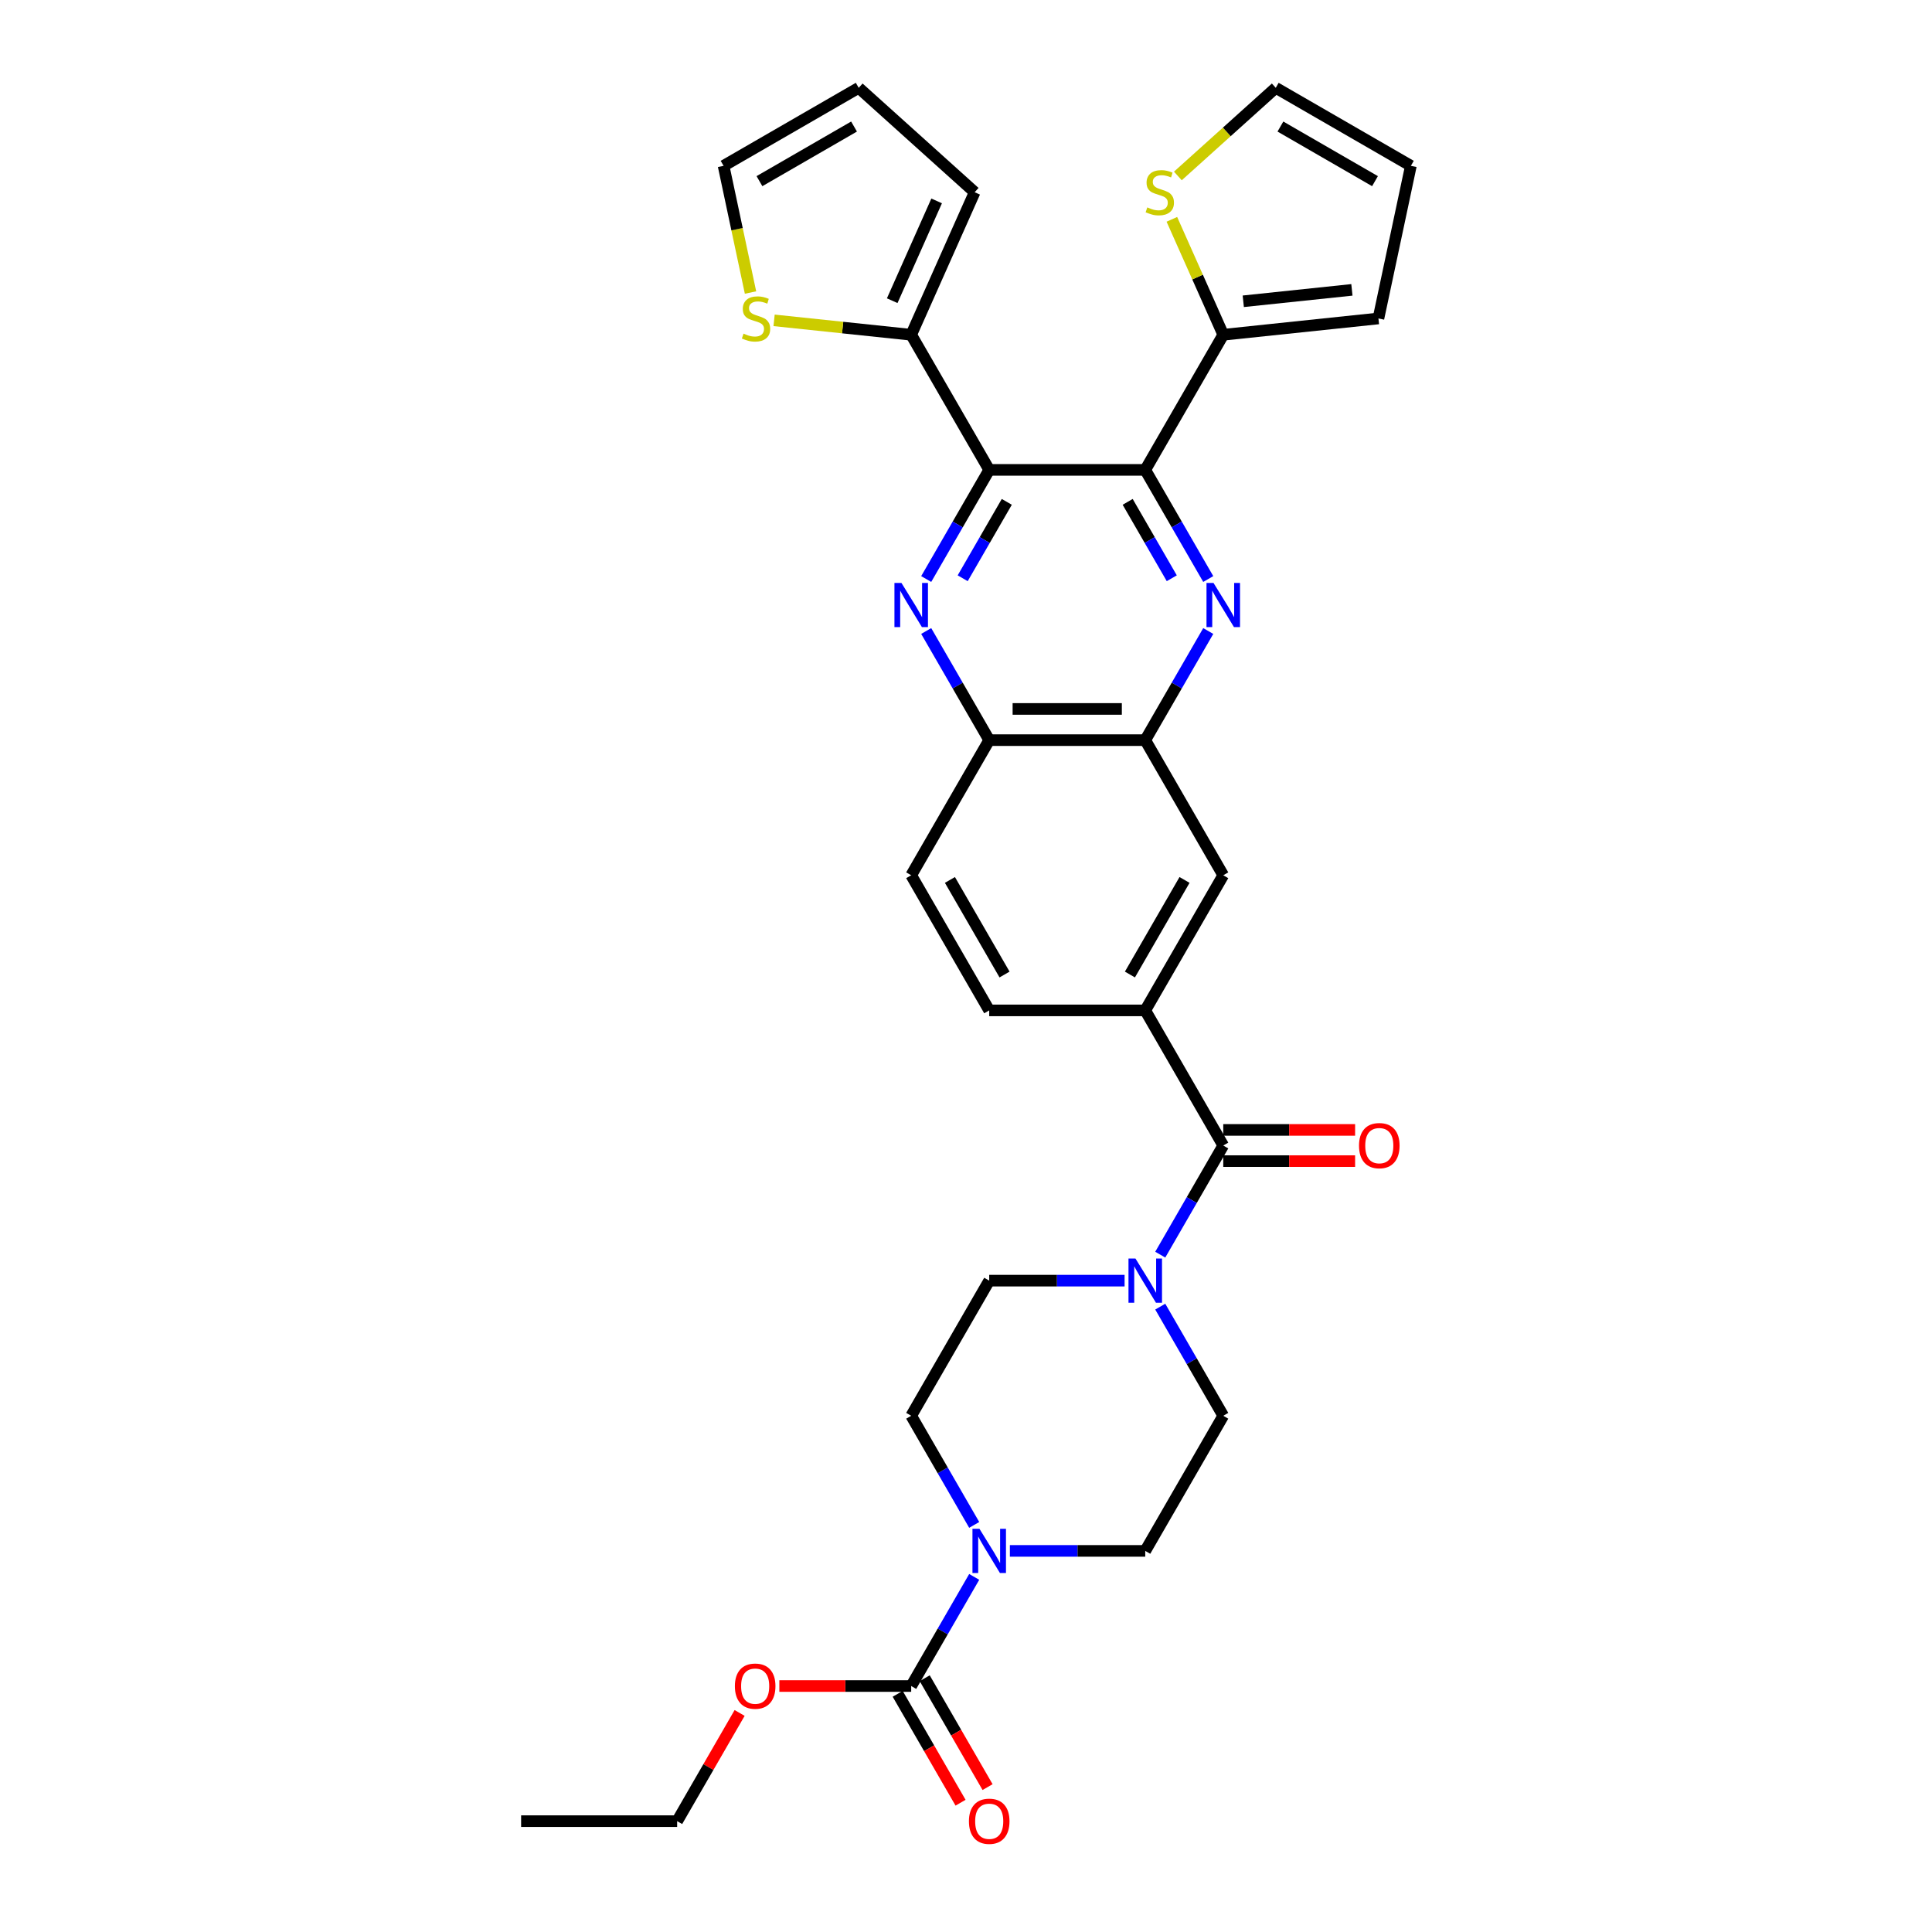<?xml version='1.0' encoding='iso-8859-1'?>
<svg version='1.1' baseProfile='full'
              xmlns='http://www.w3.org/2000/svg'
                      xmlns:rdkit='http://www.rdkit.org/xml'
                      xmlns:xlink='http://www.w3.org/1999/xlink'
                  xml:space='preserve'
width='1000px' height='1000px' viewBox='0 0 1000 1000'>
<!-- END OF HEADER -->
<rect style='opacity:1.0;fill:#FFFFFF;stroke:none' width='1000' height='1000' x='0' y='0'> </rect>
<path class='bond-0' d='M 592.777,243.214 L 512.016,243.214' style='fill:none;fill-rule:evenodd;stroke:#000000;stroke-width:6px;stroke-linecap:butt;stroke-linejoin:miter;stroke-opacity:1' />
<path class='bond-1' d='M 592.777,243.214 L 609.083,271.457' style='fill:none;fill-rule:evenodd;stroke:#000000;stroke-width:6px;stroke-linecap:butt;stroke-linejoin:miter;stroke-opacity:1' />
<path class='bond-1' d='M 609.083,271.457 L 625.389,299.7' style='fill:none;fill-rule:evenodd;stroke:#0000FF;stroke-width:6px;stroke-linecap:butt;stroke-linejoin:miter;stroke-opacity:1' />
<path class='bond-1' d='M 583.681,259.763 L 595.095,279.533' style='fill:none;fill-rule:evenodd;stroke:#000000;stroke-width:6px;stroke-linecap:butt;stroke-linejoin:miter;stroke-opacity:1' />
<path class='bond-1' d='M 595.095,279.533 L 606.509,299.304' style='fill:none;fill-rule:evenodd;stroke:#0000FF;stroke-width:6px;stroke-linecap:butt;stroke-linejoin:miter;stroke-opacity:1' />
<path class='bond-7' d='M 592.777,243.214 L 633.157,173.273' style='fill:none;fill-rule:evenodd;stroke:#000000;stroke-width:6px;stroke-linecap:butt;stroke-linejoin:miter;stroke-opacity:1' />
<path class='bond-2' d='M 512.016,243.214 L 495.71,271.457' style='fill:none;fill-rule:evenodd;stroke:#000000;stroke-width:6px;stroke-linecap:butt;stroke-linejoin:miter;stroke-opacity:1' />
<path class='bond-2' d='M 495.71,271.457 L 479.403,299.7' style='fill:none;fill-rule:evenodd;stroke:#0000FF;stroke-width:6px;stroke-linecap:butt;stroke-linejoin:miter;stroke-opacity:1' />
<path class='bond-2' d='M 521.112,259.763 L 509.698,279.533' style='fill:none;fill-rule:evenodd;stroke:#000000;stroke-width:6px;stroke-linecap:butt;stroke-linejoin:miter;stroke-opacity:1' />
<path class='bond-2' d='M 509.698,279.533 L 498.284,299.304' style='fill:none;fill-rule:evenodd;stroke:#0000FF;stroke-width:6px;stroke-linecap:butt;stroke-linejoin:miter;stroke-opacity:1' />
<path class='bond-8' d='M 512.016,243.214 L 471.635,173.273' style='fill:none;fill-rule:evenodd;stroke:#000000;stroke-width:6px;stroke-linecap:butt;stroke-linejoin:miter;stroke-opacity:1' />
<path class='bond-9' d='M 625.389,326.61 L 609.083,354.853' style='fill:none;fill-rule:evenodd;stroke:#0000FF;stroke-width:6px;stroke-linecap:butt;stroke-linejoin:miter;stroke-opacity:1' />
<path class='bond-9' d='M 609.083,354.853 L 592.777,383.096' style='fill:none;fill-rule:evenodd;stroke:#000000;stroke-width:6px;stroke-linecap:butt;stroke-linejoin:miter;stroke-opacity:1' />
<path class='bond-33' d='M 479.403,326.61 L 495.71,354.853' style='fill:none;fill-rule:evenodd;stroke:#0000FF;stroke-width:6px;stroke-linecap:butt;stroke-linejoin:miter;stroke-opacity:1' />
<path class='bond-33' d='M 495.71,354.853 L 512.016,383.096' style='fill:none;fill-rule:evenodd;stroke:#000000;stroke-width:6px;stroke-linecap:butt;stroke-linejoin:miter;stroke-opacity:1' />
<path class='bond-3' d='M 633.157,592.92 L 592.777,522.979' style='fill:none;fill-rule:evenodd;stroke:#000000;stroke-width:6px;stroke-linecap:butt;stroke-linejoin:miter;stroke-opacity:1' />
<path class='bond-4' d='M 633.157,592.92 L 616.851,621.163' style='fill:none;fill-rule:evenodd;stroke:#000000;stroke-width:6px;stroke-linecap:butt;stroke-linejoin:miter;stroke-opacity:1' />
<path class='bond-4' d='M 616.851,621.163 L 600.545,649.406' style='fill:none;fill-rule:evenodd;stroke:#0000FF;stroke-width:6px;stroke-linecap:butt;stroke-linejoin:miter;stroke-opacity:1' />
<path class='bond-19' d='M 633.157,600.996 L 667.279,600.996' style='fill:none;fill-rule:evenodd;stroke:#000000;stroke-width:6px;stroke-linecap:butt;stroke-linejoin:miter;stroke-opacity:1' />
<path class='bond-19' d='M 667.279,600.996 L 701.4,600.996' style='fill:none;fill-rule:evenodd;stroke:#FF0000;stroke-width:6px;stroke-linecap:butt;stroke-linejoin:miter;stroke-opacity:1' />
<path class='bond-19' d='M 633.157,584.844 L 667.279,584.844' style='fill:none;fill-rule:evenodd;stroke:#000000;stroke-width:6px;stroke-linecap:butt;stroke-linejoin:miter;stroke-opacity:1' />
<path class='bond-19' d='M 667.279,584.844 L 701.4,584.844' style='fill:none;fill-rule:evenodd;stroke:#FF0000;stroke-width:6px;stroke-linecap:butt;stroke-linejoin:miter;stroke-opacity:1' />
<path class='bond-17' d='M 600.545,676.316 L 616.851,704.559' style='fill:none;fill-rule:evenodd;stroke:#0000FF;stroke-width:6px;stroke-linecap:butt;stroke-linejoin:miter;stroke-opacity:1' />
<path class='bond-17' d='M 616.851,704.559 L 633.157,732.802' style='fill:none;fill-rule:evenodd;stroke:#000000;stroke-width:6px;stroke-linecap:butt;stroke-linejoin:miter;stroke-opacity:1' />
<path class='bond-18' d='M 582.084,662.861 L 547.05,662.861' style='fill:none;fill-rule:evenodd;stroke:#0000FF;stroke-width:6px;stroke-linecap:butt;stroke-linejoin:miter;stroke-opacity:1' />
<path class='bond-18' d='M 547.05,662.861 L 512.016,662.861' style='fill:none;fill-rule:evenodd;stroke:#000000;stroke-width:6px;stroke-linecap:butt;stroke-linejoin:miter;stroke-opacity:1' />
<path class='bond-5' d='M 504.248,789.288 L 487.942,761.045' style='fill:none;fill-rule:evenodd;stroke:#0000FF;stroke-width:6px;stroke-linecap:butt;stroke-linejoin:miter;stroke-opacity:1' />
<path class='bond-5' d='M 487.942,761.045 L 471.635,732.802' style='fill:none;fill-rule:evenodd;stroke:#000000;stroke-width:6px;stroke-linecap:butt;stroke-linejoin:miter;stroke-opacity:1' />
<path class='bond-6' d='M 504.248,816.198 L 487.942,844.441' style='fill:none;fill-rule:evenodd;stroke:#0000FF;stroke-width:6px;stroke-linecap:butt;stroke-linejoin:miter;stroke-opacity:1' />
<path class='bond-6' d='M 487.942,844.441 L 471.635,872.684' style='fill:none;fill-rule:evenodd;stroke:#000000;stroke-width:6px;stroke-linecap:butt;stroke-linejoin:miter;stroke-opacity:1' />
<path class='bond-36' d='M 522.709,802.743 L 557.743,802.743' style='fill:none;fill-rule:evenodd;stroke:#0000FF;stroke-width:6px;stroke-linecap:butt;stroke-linejoin:miter;stroke-opacity:1' />
<path class='bond-36' d='M 557.743,802.743 L 592.777,802.743' style='fill:none;fill-rule:evenodd;stroke:#000000;stroke-width:6px;stroke-linecap:butt;stroke-linejoin:miter;stroke-opacity:1' />
<path class='bond-20' d='M 464.641,876.722 L 480.91,904.901' style='fill:none;fill-rule:evenodd;stroke:#000000;stroke-width:6px;stroke-linecap:butt;stroke-linejoin:miter;stroke-opacity:1' />
<path class='bond-20' d='M 480.91,904.901 L 497.179,933.079' style='fill:none;fill-rule:evenodd;stroke:#FF0000;stroke-width:6px;stroke-linecap:butt;stroke-linejoin:miter;stroke-opacity:1' />
<path class='bond-20' d='M 478.629,868.646 L 494.898,896.825' style='fill:none;fill-rule:evenodd;stroke:#000000;stroke-width:6px;stroke-linecap:butt;stroke-linejoin:miter;stroke-opacity:1' />
<path class='bond-20' d='M 494.898,896.825 L 511.167,925.003' style='fill:none;fill-rule:evenodd;stroke:#FF0000;stroke-width:6px;stroke-linecap:butt;stroke-linejoin:miter;stroke-opacity:1' />
<path class='bond-29' d='M 471.635,872.684 L 437.514,872.684' style='fill:none;fill-rule:evenodd;stroke:#000000;stroke-width:6px;stroke-linecap:butt;stroke-linejoin:miter;stroke-opacity:1' />
<path class='bond-29' d='M 437.514,872.684 L 403.392,872.684' style='fill:none;fill-rule:evenodd;stroke:#FF0000;stroke-width:6px;stroke-linecap:butt;stroke-linejoin:miter;stroke-opacity:1' />
<path class='bond-13' d='M 633.157,173.273 L 619.858,143.402' style='fill:none;fill-rule:evenodd;stroke:#000000;stroke-width:6px;stroke-linecap:butt;stroke-linejoin:miter;stroke-opacity:1' />
<path class='bond-13' d='M 619.858,143.402 L 606.558,113.53' style='fill:none;fill-rule:evenodd;stroke:#CCCC00;stroke-width:6px;stroke-linecap:butt;stroke-linejoin:miter;stroke-opacity:1' />
<path class='bond-22' d='M 633.157,173.273 L 713.476,164.831' style='fill:none;fill-rule:evenodd;stroke:#000000;stroke-width:6px;stroke-linecap:butt;stroke-linejoin:miter;stroke-opacity:1' />
<path class='bond-22' d='M 643.517,155.943 L 699.74,150.034' style='fill:none;fill-rule:evenodd;stroke:#000000;stroke-width:6px;stroke-linecap:butt;stroke-linejoin:miter;stroke-opacity:1' />
<path class='bond-14' d='M 471.635,173.273 L 436.152,169.544' style='fill:none;fill-rule:evenodd;stroke:#000000;stroke-width:6px;stroke-linecap:butt;stroke-linejoin:miter;stroke-opacity:1' />
<path class='bond-14' d='M 436.152,169.544 L 400.669,165.814' style='fill:none;fill-rule:evenodd;stroke:#CCCC00;stroke-width:6px;stroke-linecap:butt;stroke-linejoin:miter;stroke-opacity:1' />
<path class='bond-21' d='M 471.635,173.273 L 504.484,99.494' style='fill:none;fill-rule:evenodd;stroke:#000000;stroke-width:6px;stroke-linecap:butt;stroke-linejoin:miter;stroke-opacity:1' />
<path class='bond-21' d='M 461.807,155.637 L 484.801,103.991' style='fill:none;fill-rule:evenodd;stroke:#000000;stroke-width:6px;stroke-linecap:butt;stroke-linejoin:miter;stroke-opacity:1' />
<path class='bond-11' d='M 592.777,383.096 L 512.016,383.096' style='fill:none;fill-rule:evenodd;stroke:#000000;stroke-width:6px;stroke-linecap:butt;stroke-linejoin:miter;stroke-opacity:1' />
<path class='bond-11' d='M 580.663,366.944 L 524.13,366.944' style='fill:none;fill-rule:evenodd;stroke:#000000;stroke-width:6px;stroke-linecap:butt;stroke-linejoin:miter;stroke-opacity:1' />
<path class='bond-12' d='M 592.777,383.096 L 633.157,453.037' style='fill:none;fill-rule:evenodd;stroke:#000000;stroke-width:6px;stroke-linecap:butt;stroke-linejoin:miter;stroke-opacity:1' />
<path class='bond-10' d='M 592.777,522.979 L 633.157,453.037' style='fill:none;fill-rule:evenodd;stroke:#000000;stroke-width:6px;stroke-linecap:butt;stroke-linejoin:miter;stroke-opacity:1' />
<path class='bond-10' d='M 584.846,504.411 L 613.112,455.453' style='fill:none;fill-rule:evenodd;stroke:#000000;stroke-width:6px;stroke-linecap:butt;stroke-linejoin:miter;stroke-opacity:1' />
<path class='bond-25' d='M 592.777,522.979 L 512.016,522.979' style='fill:none;fill-rule:evenodd;stroke:#000000;stroke-width:6px;stroke-linecap:butt;stroke-linejoin:miter;stroke-opacity:1' />
<path class='bond-28' d='M 512.016,383.096 L 471.635,453.037' style='fill:none;fill-rule:evenodd;stroke:#000000;stroke-width:6px;stroke-linecap:butt;stroke-linejoin:miter;stroke-opacity:1' />
<path class='bond-24' d='M 609.661,91.073 L 634.994,68.264' style='fill:none;fill-rule:evenodd;stroke:#CCCC00;stroke-width:6px;stroke-linecap:butt;stroke-linejoin:miter;stroke-opacity:1' />
<path class='bond-24' d='M 634.994,68.264 L 660.326,45.455' style='fill:none;fill-rule:evenodd;stroke:#000000;stroke-width:6px;stroke-linecap:butt;stroke-linejoin:miter;stroke-opacity:1' />
<path class='bond-23' d='M 388.464,151.409 L 381.495,118.622' style='fill:none;fill-rule:evenodd;stroke:#CCCC00;stroke-width:6px;stroke-linecap:butt;stroke-linejoin:miter;stroke-opacity:1' />
<path class='bond-23' d='M 381.495,118.622 L 374.526,85.835' style='fill:none;fill-rule:evenodd;stroke:#000000;stroke-width:6px;stroke-linecap:butt;stroke-linejoin:miter;stroke-opacity:1' />
<path class='bond-15' d='M 592.777,802.743 L 633.157,732.802' style='fill:none;fill-rule:evenodd;stroke:#000000;stroke-width:6px;stroke-linecap:butt;stroke-linejoin:miter;stroke-opacity:1' />
<path class='bond-16' d='M 471.635,732.802 L 512.016,662.861' style='fill:none;fill-rule:evenodd;stroke:#000000;stroke-width:6px;stroke-linecap:butt;stroke-linejoin:miter;stroke-opacity:1' />
<path class='bond-26' d='M 504.484,99.494 L 444.467,45.455' style='fill:none;fill-rule:evenodd;stroke:#000000;stroke-width:6px;stroke-linecap:butt;stroke-linejoin:miter;stroke-opacity:1' />
<path class='bond-27' d='M 713.476,164.831 L 730.267,85.835' style='fill:none;fill-rule:evenodd;stroke:#000000;stroke-width:6px;stroke-linecap:butt;stroke-linejoin:miter;stroke-opacity:1' />
<path class='bond-35' d='M 374.526,85.835 L 444.467,45.455' style='fill:none;fill-rule:evenodd;stroke:#000000;stroke-width:6px;stroke-linecap:butt;stroke-linejoin:miter;stroke-opacity:1' />
<path class='bond-35' d='M 393.093,93.766 L 442.052,65.5' style='fill:none;fill-rule:evenodd;stroke:#000000;stroke-width:6px;stroke-linecap:butt;stroke-linejoin:miter;stroke-opacity:1' />
<path class='bond-32' d='M 660.326,45.455 L 730.267,85.835' style='fill:none;fill-rule:evenodd;stroke:#000000;stroke-width:6px;stroke-linecap:butt;stroke-linejoin:miter;stroke-opacity:1' />
<path class='bond-32' d='M 662.741,65.5 L 711.7,93.766' style='fill:none;fill-rule:evenodd;stroke:#000000;stroke-width:6px;stroke-linecap:butt;stroke-linejoin:miter;stroke-opacity:1' />
<path class='bond-34' d='M 512.016,522.979 L 471.635,453.037' style='fill:none;fill-rule:evenodd;stroke:#000000;stroke-width:6px;stroke-linecap:butt;stroke-linejoin:miter;stroke-opacity:1' />
<path class='bond-34' d='M 519.947,504.411 L 491.681,455.453' style='fill:none;fill-rule:evenodd;stroke:#000000;stroke-width:6px;stroke-linecap:butt;stroke-linejoin:miter;stroke-opacity:1' />
<path class='bond-30' d='M 382.826,886.623 L 366.66,914.624' style='fill:none;fill-rule:evenodd;stroke:#FF0000;stroke-width:6px;stroke-linecap:butt;stroke-linejoin:miter;stroke-opacity:1' />
<path class='bond-30' d='M 366.66,914.624 L 350.494,942.625' style='fill:none;fill-rule:evenodd;stroke:#000000;stroke-width:6px;stroke-linecap:butt;stroke-linejoin:miter;stroke-opacity:1' />
<path class='bond-31' d='M 350.494,942.625 L 269.733,942.625' style='fill:none;fill-rule:evenodd;stroke:#000000;stroke-width:6px;stroke-linecap:butt;stroke-linejoin:miter;stroke-opacity:1' />
<path  class='atom-2' d='M 628.102 301.72
L 635.596 313.834
Q 636.339 315.029, 637.535 317.193
Q 638.73 319.358, 638.795 319.487
L 638.795 301.72
L 641.831 301.72
L 641.831 324.591
L 638.698 324.591
L 630.654 311.346
Q 629.717 309.796, 628.716 308.019
Q 627.746 306.242, 627.456 305.693
L 627.456 324.591
L 624.484 324.591
L 624.484 301.72
L 628.102 301.72
' fill='#0000FF'/>
<path  class='atom-3' d='M 466.58 301.72
L 474.074 313.834
Q 474.817 315.029, 476.013 317.193
Q 477.208 319.358, 477.272 319.487
L 477.272 301.72
L 480.309 301.72
L 480.309 324.591
L 477.176 324.591
L 469.132 311.346
Q 468.195 309.796, 467.194 308.019
Q 466.224 306.242, 465.934 305.693
L 465.934 324.591
L 462.962 324.591
L 462.962 301.72
L 466.58 301.72
' fill='#0000FF'/>
<path  class='atom-5' d='M 587.721 651.425
L 595.216 663.539
Q 595.959 664.734, 597.154 666.899
Q 598.349 669.063, 598.414 669.192
L 598.414 651.425
L 601.451 651.425
L 601.451 674.297
L 598.317 674.297
L 590.273 661.052
Q 589.336 659.501, 588.335 657.724
Q 587.366 655.948, 587.075 655.398
L 587.075 674.297
L 584.103 674.297
L 584.103 651.425
L 587.721 651.425
' fill='#0000FF'/>
<path  class='atom-6' d='M 506.96 791.307
L 514.455 803.421
Q 515.198 804.617, 516.393 806.781
Q 517.588 808.945, 517.653 809.075
L 517.653 791.307
L 520.69 791.307
L 520.69 814.179
L 517.556 814.179
L 509.512 800.934
Q 508.575 799.383, 507.574 797.607
Q 506.605 795.83, 506.314 795.281
L 506.314 814.179
L 503.342 814.179
L 503.342 791.307
L 506.96 791.307
' fill='#0000FF'/>
<path  class='atom-14' d='M 593.848 107.344
Q 594.107 107.441, 595.173 107.893
Q 596.239 108.346, 597.402 108.636
Q 598.597 108.895, 599.76 108.895
Q 601.924 108.895, 603.184 107.861
Q 604.444 106.795, 604.444 104.954
Q 604.444 103.694, 603.798 102.918
Q 603.184 102.143, 602.215 101.723
Q 601.246 101.303, 599.631 100.819
Q 597.595 100.205, 596.368 99.623
Q 595.173 99.042, 594.3 97.814
Q 593.46 96.587, 593.46 94.519
Q 593.46 91.644, 595.399 89.868
Q 597.369 88.091, 601.246 88.091
Q 603.895 88.091, 606.899 89.351
L 606.156 91.838
Q 603.41 90.707, 601.343 90.707
Q 599.114 90.707, 597.886 91.644
Q 596.659 92.549, 596.691 94.132
Q 596.691 95.359, 597.305 96.102
Q 597.951 96.845, 598.855 97.265
Q 599.792 97.685, 601.343 98.17
Q 603.41 98.816, 604.638 99.462
Q 605.865 100.108, 606.738 101.432
Q 607.642 102.725, 607.642 104.954
Q 607.642 108.119, 605.51 109.832
Q 603.41 111.511, 599.889 111.511
Q 597.854 111.511, 596.303 111.059
Q 594.785 110.639, 592.976 109.896
L 593.848 107.344
' fill='#CCCC00'/>
<path  class='atom-15' d='M 384.856 172.681
Q 385.114 172.778, 386.18 173.23
Q 387.246 173.683, 388.409 173.973
Q 389.605 174.232, 390.768 174.232
Q 392.932 174.232, 394.192 173.198
Q 395.452 172.132, 395.452 170.291
Q 395.452 169.031, 394.806 168.256
Q 394.192 167.48, 393.223 167.06
Q 392.254 166.64, 390.638 166.156
Q 388.603 165.542, 387.376 164.96
Q 386.18 164.379, 385.308 163.151
Q 384.468 161.924, 384.468 159.856
Q 384.468 156.981, 386.407 155.205
Q 388.377 153.428, 392.254 153.428
Q 394.903 153.428, 397.907 154.688
L 397.164 157.175
Q 394.418 156.044, 392.351 156.044
Q 390.122 156.044, 388.894 156.981
Q 387.666 157.886, 387.699 159.469
Q 387.699 160.696, 388.312 161.439
Q 388.959 162.182, 389.863 162.602
Q 390.8 163.022, 392.351 163.507
Q 394.418 164.153, 395.646 164.799
Q 396.873 165.445, 397.745 166.77
Q 398.65 168.062, 398.65 170.291
Q 398.65 173.457, 396.518 175.169
Q 394.418 176.848, 390.897 176.848
Q 388.862 176.848, 387.311 176.396
Q 385.793 175.976, 383.984 175.233
L 384.856 172.681
' fill='#CCCC00'/>
<path  class='atom-20' d='M 703.42 592.984
Q 703.42 587.493, 706.133 584.424
Q 708.847 581.355, 713.918 581.355
Q 718.99 581.355, 721.704 584.424
Q 724.417 587.493, 724.417 592.984
Q 724.417 598.541, 721.671 601.706
Q 718.926 604.84, 713.918 604.84
Q 708.879 604.84, 706.133 601.706
Q 703.42 598.573, 703.42 592.984
M 713.918 602.256
Q 717.407 602.256, 719.281 599.93
Q 721.187 597.571, 721.187 592.984
Q 721.187 588.494, 719.281 586.233
Q 717.407 583.939, 713.918 583.939
Q 710.43 583.939, 708.524 586.2
Q 706.65 588.462, 706.65 592.984
Q 706.65 597.604, 708.524 599.93
Q 710.43 602.256, 713.918 602.256
' fill='#FF0000'/>
<path  class='atom-21' d='M 501.517 942.69
Q 501.517 937.198, 504.231 934.129
Q 506.944 931.06, 512.016 931.06
Q 517.088 931.06, 519.801 934.129
Q 522.515 937.198, 522.515 942.69
Q 522.515 948.246, 519.769 951.412
Q 517.023 954.545, 512.016 954.545
Q 506.976 954.545, 504.231 951.412
Q 501.517 948.278, 501.517 942.69
M 512.016 951.961
Q 515.505 951.961, 517.378 949.635
Q 519.284 947.277, 519.284 942.69
Q 519.284 938.199, 517.378 935.938
Q 515.505 933.645, 512.016 933.645
Q 508.527 933.645, 506.621 935.906
Q 504.747 938.167, 504.747 942.69
Q 504.747 947.309, 506.621 949.635
Q 508.527 951.961, 512.016 951.961
' fill='#FF0000'/>
<path  class='atom-30' d='M 380.375 872.749
Q 380.375 867.257, 383.089 864.188
Q 385.803 861.119, 390.874 861.119
Q 395.946 861.119, 398.66 864.188
Q 401.373 867.257, 401.373 872.749
Q 401.373 878.305, 398.627 881.471
Q 395.882 884.604, 390.874 884.604
Q 385.835 884.604, 383.089 881.471
Q 380.375 878.337, 380.375 872.749
M 390.874 882.02
Q 394.363 882.02, 396.237 879.694
Q 398.143 877.336, 398.143 872.749
Q 398.143 868.258, 396.237 865.997
Q 394.363 863.703, 390.874 863.703
Q 387.385 863.703, 385.48 865.965
Q 383.606 868.226, 383.606 872.749
Q 383.606 877.368, 385.48 879.694
Q 387.385 882.02, 390.874 882.02
' fill='#FF0000'/>
</svg>
